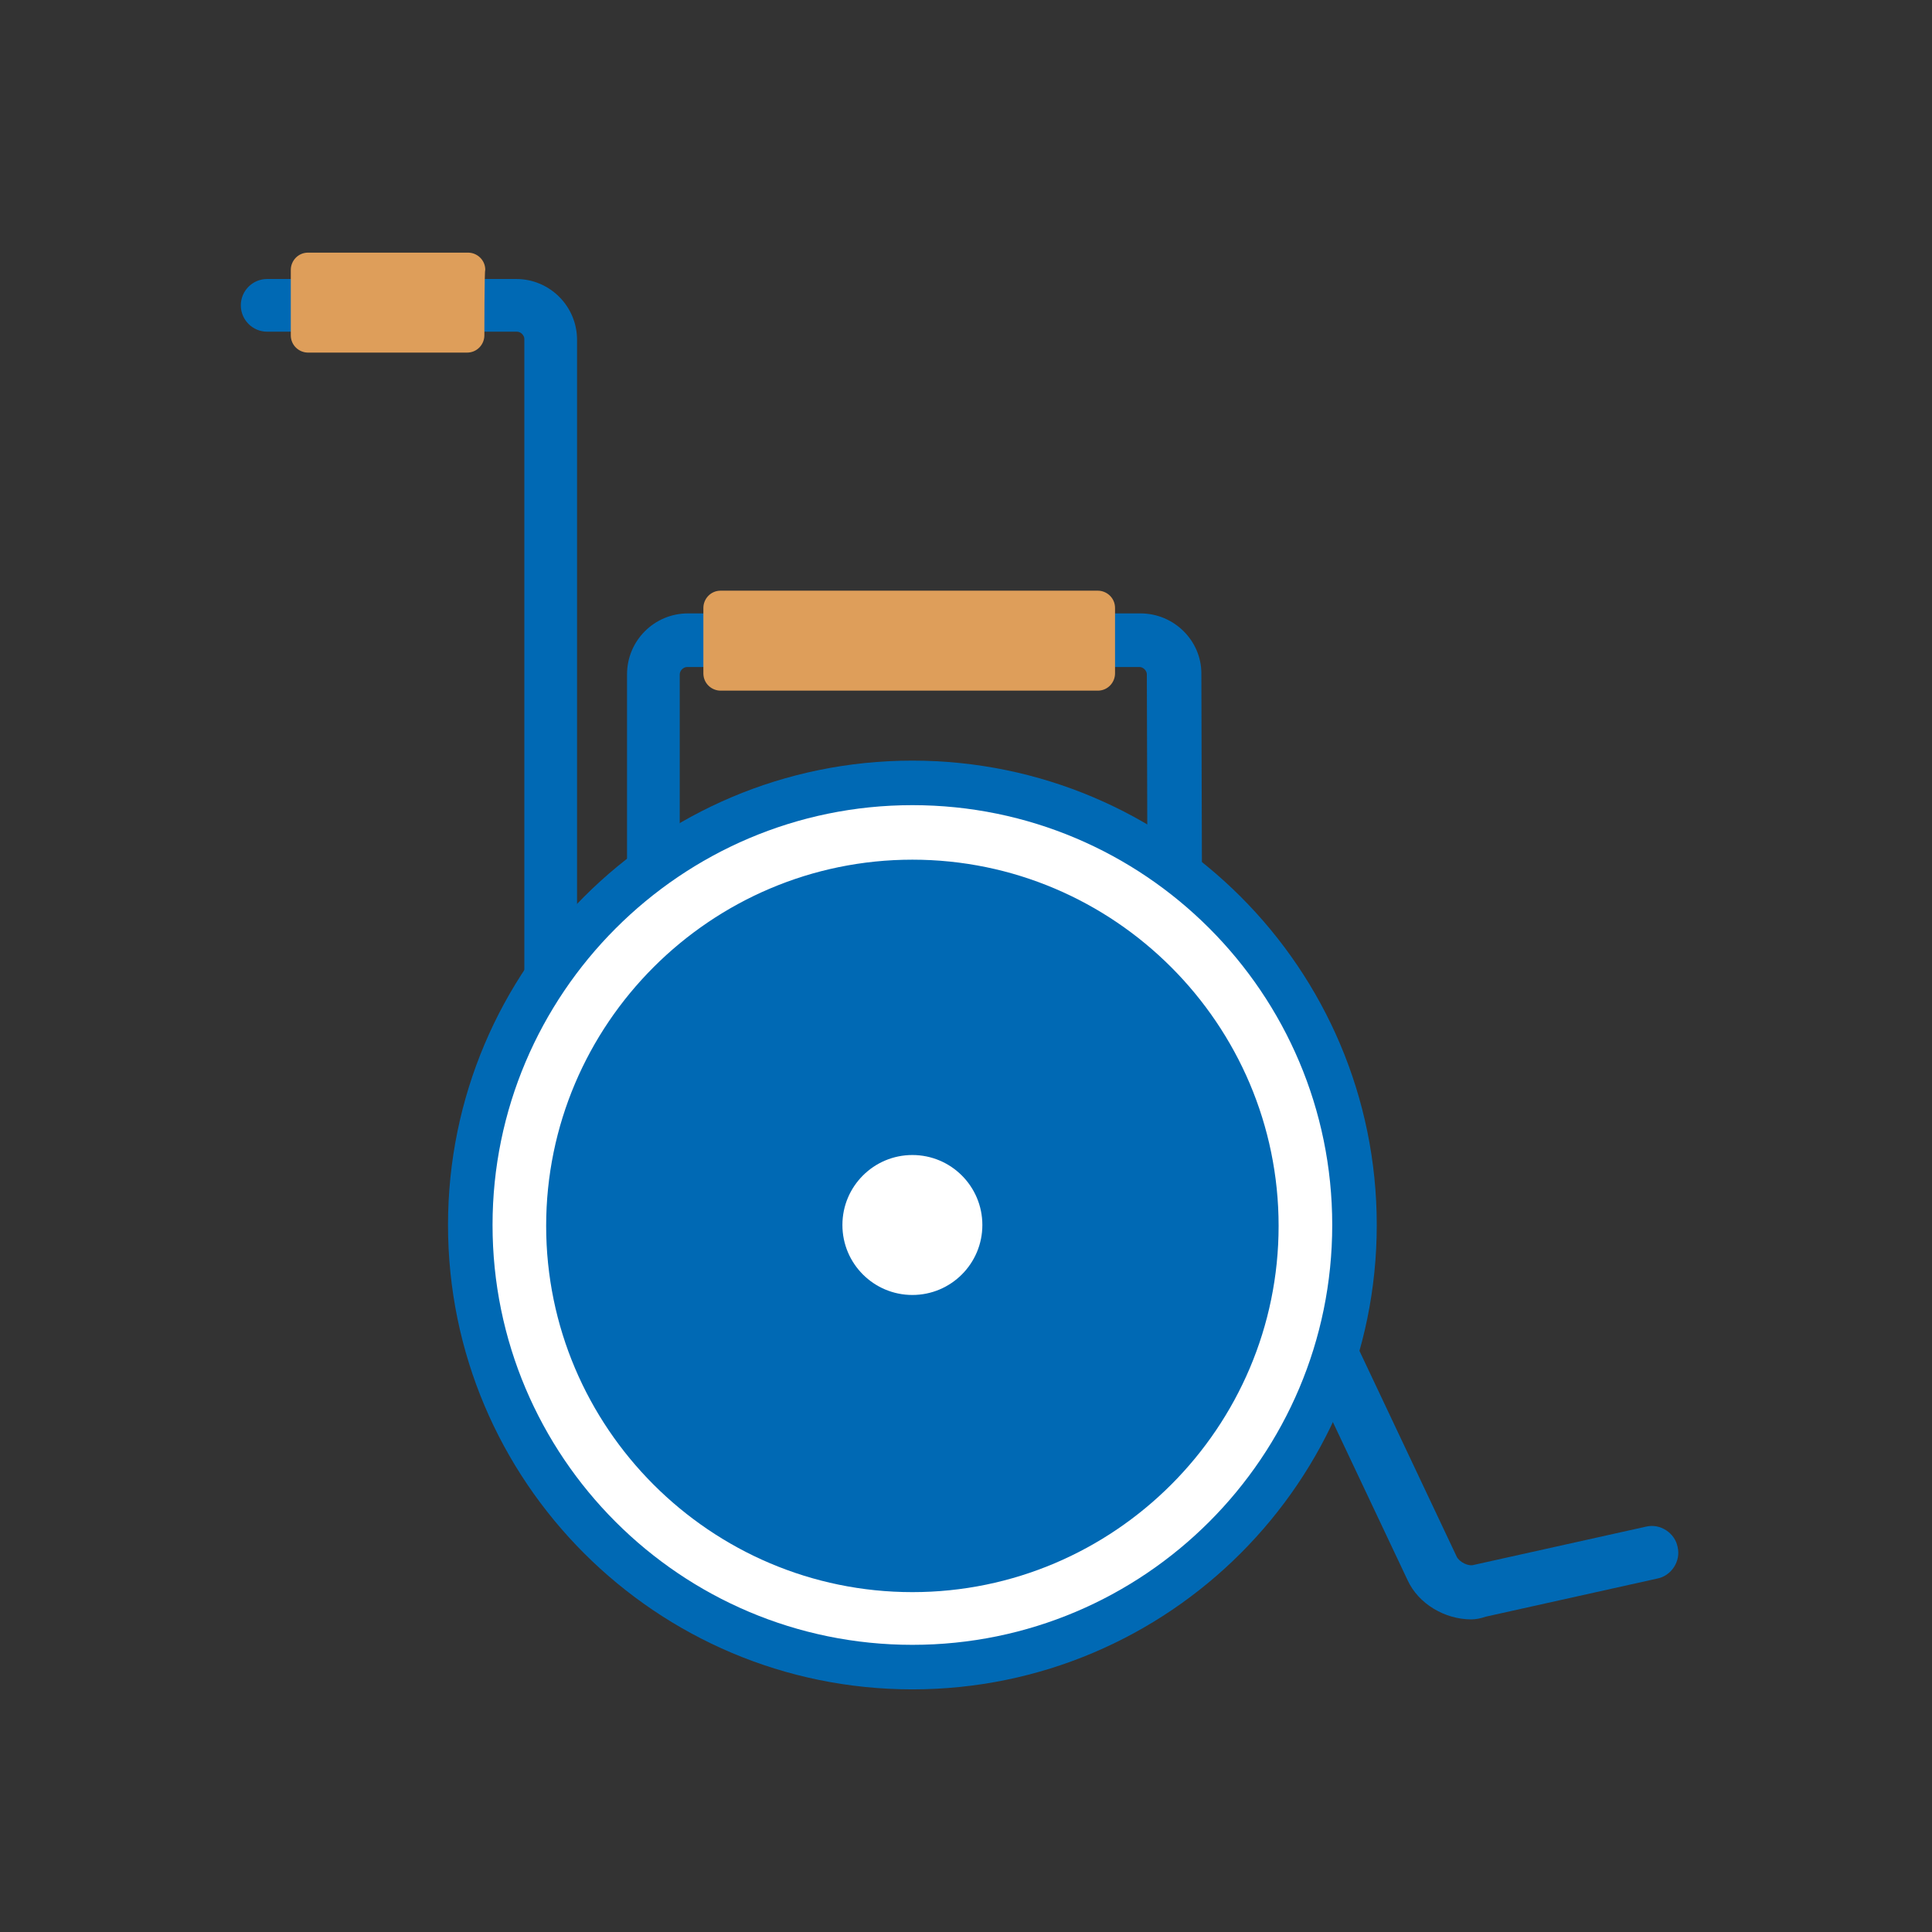 <?xml version="1.0" encoding="utf-8"?>
<!-- Generator: Adobe Illustrator 22.0.1, SVG Export Plug-In . SVG Version: 6.00 Build 0)  -->
<svg version="1.1" id="Layer_1" xmlns="http://www.w3.org/2000/svg" xmlns:xlink="http://www.w3.org/1999/xlink" x="0px" y="0px"
	 viewBox="0 0 212.6 212.6" style="enable-background:new 0 0 212.6 212.6;" xml:space="preserve">
<rect x="0" y="0" width="212.6" height="212.6" fill="#333333" stroke="none"/>
<style type="text/css">
	.st0{fill:#0069B4;}
	.st1{fill:#FFFFFF;}
	.st2{fill:#DE9E5A;}
</style>
<g>
	<path class="st0" d="M161.9,178.2c-2.9,0-5.8-1.7-7-4.3l-26.7-56.5c-1.1-2.2-1.9-5.8-1.9-8.3l-0.1-34.9c0-0.4-0.4-0.8-0.8-0.8H75.6
		c-0.4,0-0.8,0.4-0.8,0.8V112c0,1.6-1.3,2.9-2.9,2.9s-2.9-1.3-2.9-2.9V74.2c0-3.7,3-6.7,6.7-6.7h49.8c3.7,0,6.7,3,6.7,6.6l0.1,34.9
		c0,1.6,0.6,4.4,1.3,5.8l26.7,56.5c0.3,0.6,1.3,1.1,1.9,0.9l18.9-4.2c1.6-0.4,3.2,0.7,3.5,2.2c0.4,1.6-0.7,3.2-2.2,3.5l-18.9,4.2
		C162.9,178.1,162.4,178.2,161.9,178.2z"/>
	<path class="st0" d="M60.6,115.4c-1.6,0-2.9-1.3-2.9-2.9V37.3c0-0.4-0.4-0.8-0.8-0.8H29.4c-1.6,0-2.9-1.3-2.9-2.9
		c0-1.6,1.3-2.9,2.9-2.9h27.4c3.7,0,6.7,3,6.7,6.7v75.2C63.5,114.1,62.2,115.4,60.6,115.4z"/>
	<g>
		<circle class="st0" cx="100.4" cy="134.8" r="43.2"/>
		<path class="st0" d="M100.4,185.9c-28.2,0-51.1-22.9-51.1-51.1s22.9-51.1,51.1-51.1s51.1,22.9,51.1,51.1S128.6,185.9,100.4,185.9z
			 M100.4,99.5c-19.5,0-35.4,15.9-35.4,35.4s15.9,35.4,35.4,35.4s35.4-15.9,35.4-35.4S119.9,99.5,100.4,99.5z"/>
		<path class="st1" d="M100.4,181c-25.5,0-46.2-20.7-46.2-46.2c0-25.4,20.7-46.2,46.2-46.2c25.5,0,46.2,20.7,46.2,46.2
			C146.6,160.3,125.9,181,100.4,181z M100.4,94.6c-22.2,0-40.3,18.1-40.3,40.3c0,22.2,18.1,40.3,40.3,40.3
			c22.2,0,40.3-18.1,40.3-40.3S122.6,94.6,100.4,94.6z"/>
	</g>
	<circle class="st1" cx="100.4" cy="134.8" r="7.7"/>
	<path class="st2" d="M53.3,36.9c0,1-0.8,1.9-1.9,1.9H33.9c-1,0-1.9-0.8-1.9-1.9v-7.2c0-1,0.8-1.9,1.9-1.9h17.6c1,0,1.9,0.8,1.9,1.9
		C53.3,29.7,53.3,36.9,53.3,36.9z"/>
	<path class="st2" d="M122.7,74.1c0,1-0.8,1.9-1.9,1.9H79.3c-1,0-1.9-0.8-1.9-1.9v-7.2c0-1,0.8-1.9,1.9-1.9h41.5
		c1,0,1.9,0.8,1.9,1.9V74.1z"/>
</g>
</svg>
